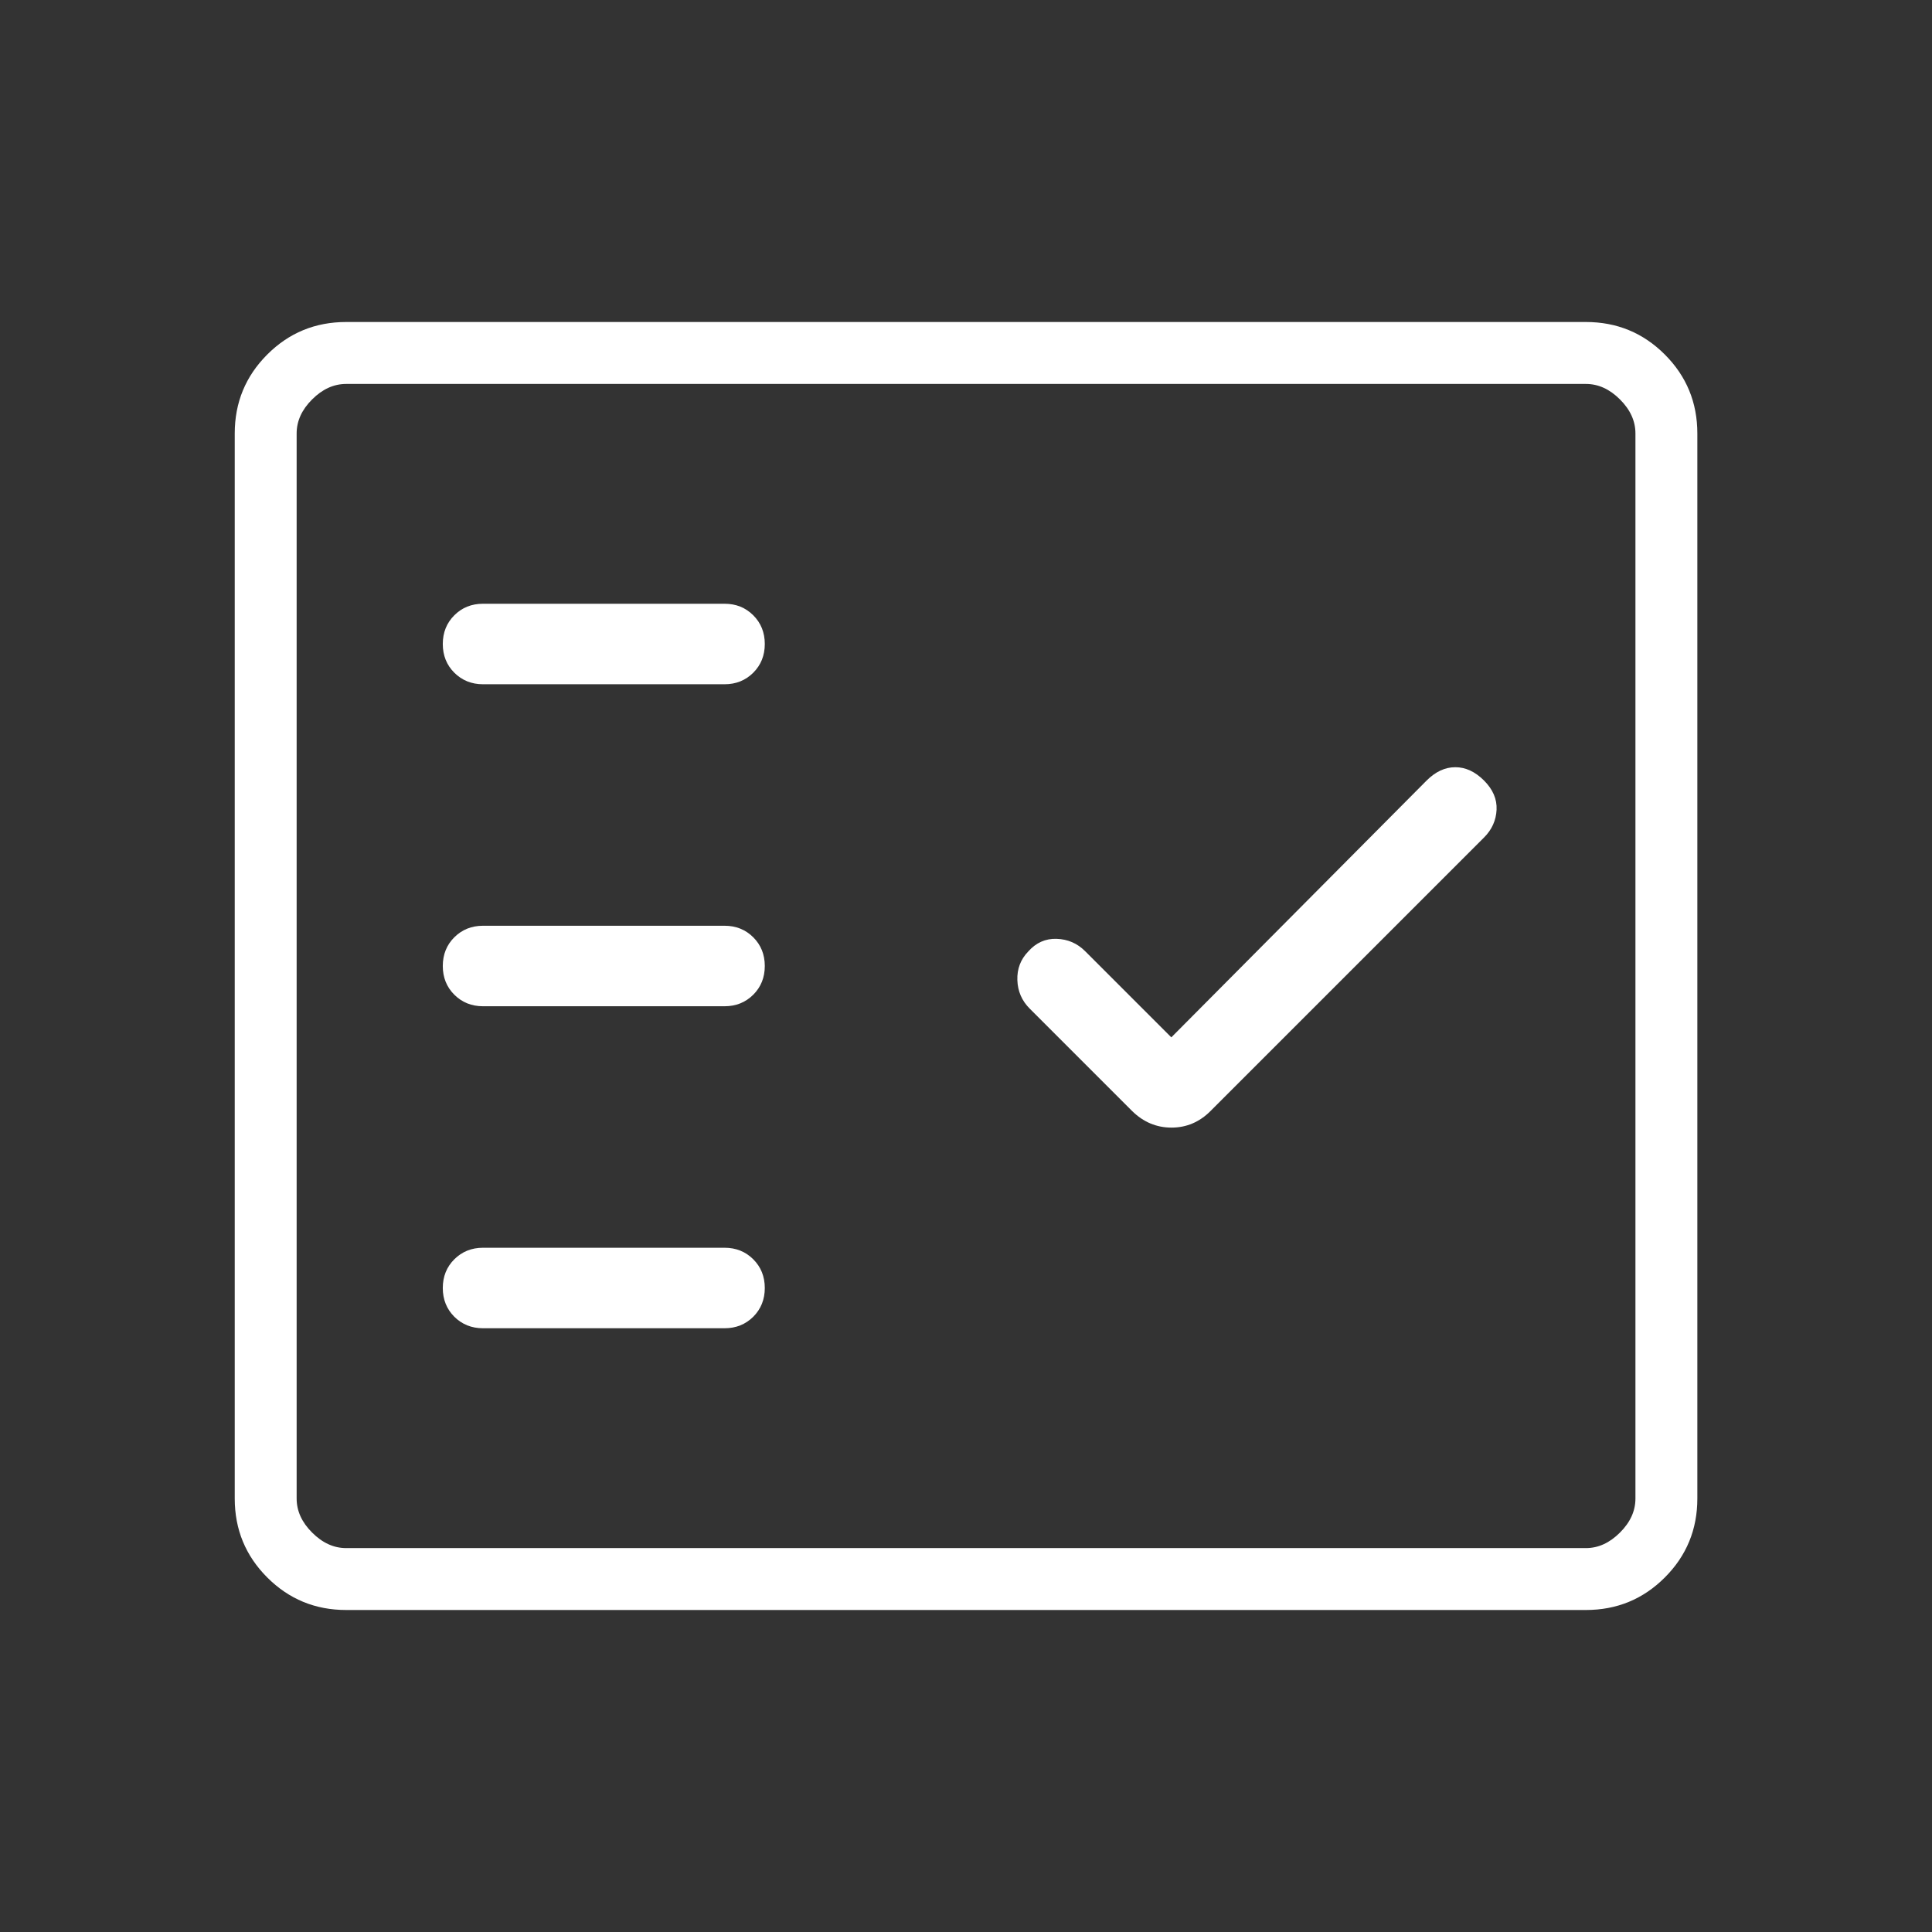<svg width="48" height="48" viewBox="0 0 48 48" fill="none" xmlns="http://www.w3.org/2000/svg">
<rect x="0" y="0" width="48" height="48" fill="#333333" stroke="none"/>
<mask id="mask0_125_1519" style="mask-type:alpha" maskUnits="userSpaceOnUse" x="0" y="0" width="48" height="48">
<rect width="48" height="48" fill="#D9D9D9"/>
</mask>
<g mask="url(#mask0_125_1519)">
<path d="M8.601 40C7.832 40 7.179 39.731 6.64 39.192C6.101 38.653 5.832 37.999 5.832 37.231V10.769C5.832 10.001 6.101 9.347 6.64 8.808C7.179 8.269 7.832 8 8.601 8H39.401C40.17 8 40.823 8.269 41.362 8.808C41.901 9.347 42.17 10.001 42.17 10.769V37.231C42.17 37.999 41.901 38.653 41.362 39.192C40.823 39.731 40.17 40 39.401 40H8.601ZM8.601 38.462H39.401C39.709 38.462 39.991 38.333 40.247 38.077C40.504 37.821 40.632 37.539 40.632 37.231V10.769C40.632 10.461 40.504 10.179 40.247 9.923C39.991 9.667 39.709 9.539 39.401 9.539H8.601C8.293 9.539 8.011 9.667 7.755 9.923C7.498 10.179 7.37 10.461 7.37 10.769V37.231C7.37 37.539 7.498 37.821 7.755 38.077C8.011 38.333 8.293 38.462 8.601 38.462ZM18.001 33C18.286 33 18.523 32.904 18.715 32.714C18.905 32.523 19.001 32.285 19.001 32C19.001 31.715 18.905 31.477 18.715 31.287C18.523 31.096 18.286 31 18.001 31H12.001C11.716 31 11.479 31.096 11.287 31.287C11.097 31.477 11.001 31.715 11.001 32C11.001 32.285 11.097 32.523 11.287 32.714C11.479 32.904 11.716 33 12.001 33H18.001ZM29.101 25.773L26.959 23.631C26.764 23.436 26.528 23.334 26.251 23.325C25.974 23.316 25.738 23.422 25.544 23.642C25.356 23.837 25.267 24.073 25.276 24.35C25.285 24.627 25.387 24.863 25.582 25.058L28.128 27.604C28.407 27.878 28.733 28.015 29.105 28.015C29.477 28.015 29.8 27.878 30.074 27.604L36.87 20.808C37.065 20.613 37.169 20.383 37.182 20.119C37.195 19.855 37.091 19.613 36.87 19.392C36.65 19.172 36.412 19.061 36.157 19.061C35.902 19.061 35.664 19.172 35.444 19.392L29.101 25.773ZM18.001 25C18.286 25 18.523 24.904 18.715 24.713C18.905 24.523 19.001 24.285 19.001 24C19.001 23.715 18.905 23.477 18.715 23.287C18.523 23.096 18.286 23 18.001 23H12.001C11.716 23 11.479 23.096 11.287 23.287C11.097 23.477 11.001 23.715 11.001 24C11.001 24.285 11.097 24.523 11.287 24.713C11.479 24.904 11.716 25 12.001 25H18.001ZM18.001 17C18.286 17 18.523 16.904 18.715 16.713C18.905 16.523 19.001 16.285 19.001 16C19.001 15.715 18.905 15.477 18.715 15.287C18.523 15.095 18.286 15 18.001 15H12.001C11.716 15 11.479 15.095 11.287 15.287C11.097 15.477 11.001 15.715 11.001 16C11.001 16.285 11.097 16.523 11.287 16.713C11.479 16.904 11.716 17 12.001 17H18.001Z" fill="white"/>
</g>
</svg>
